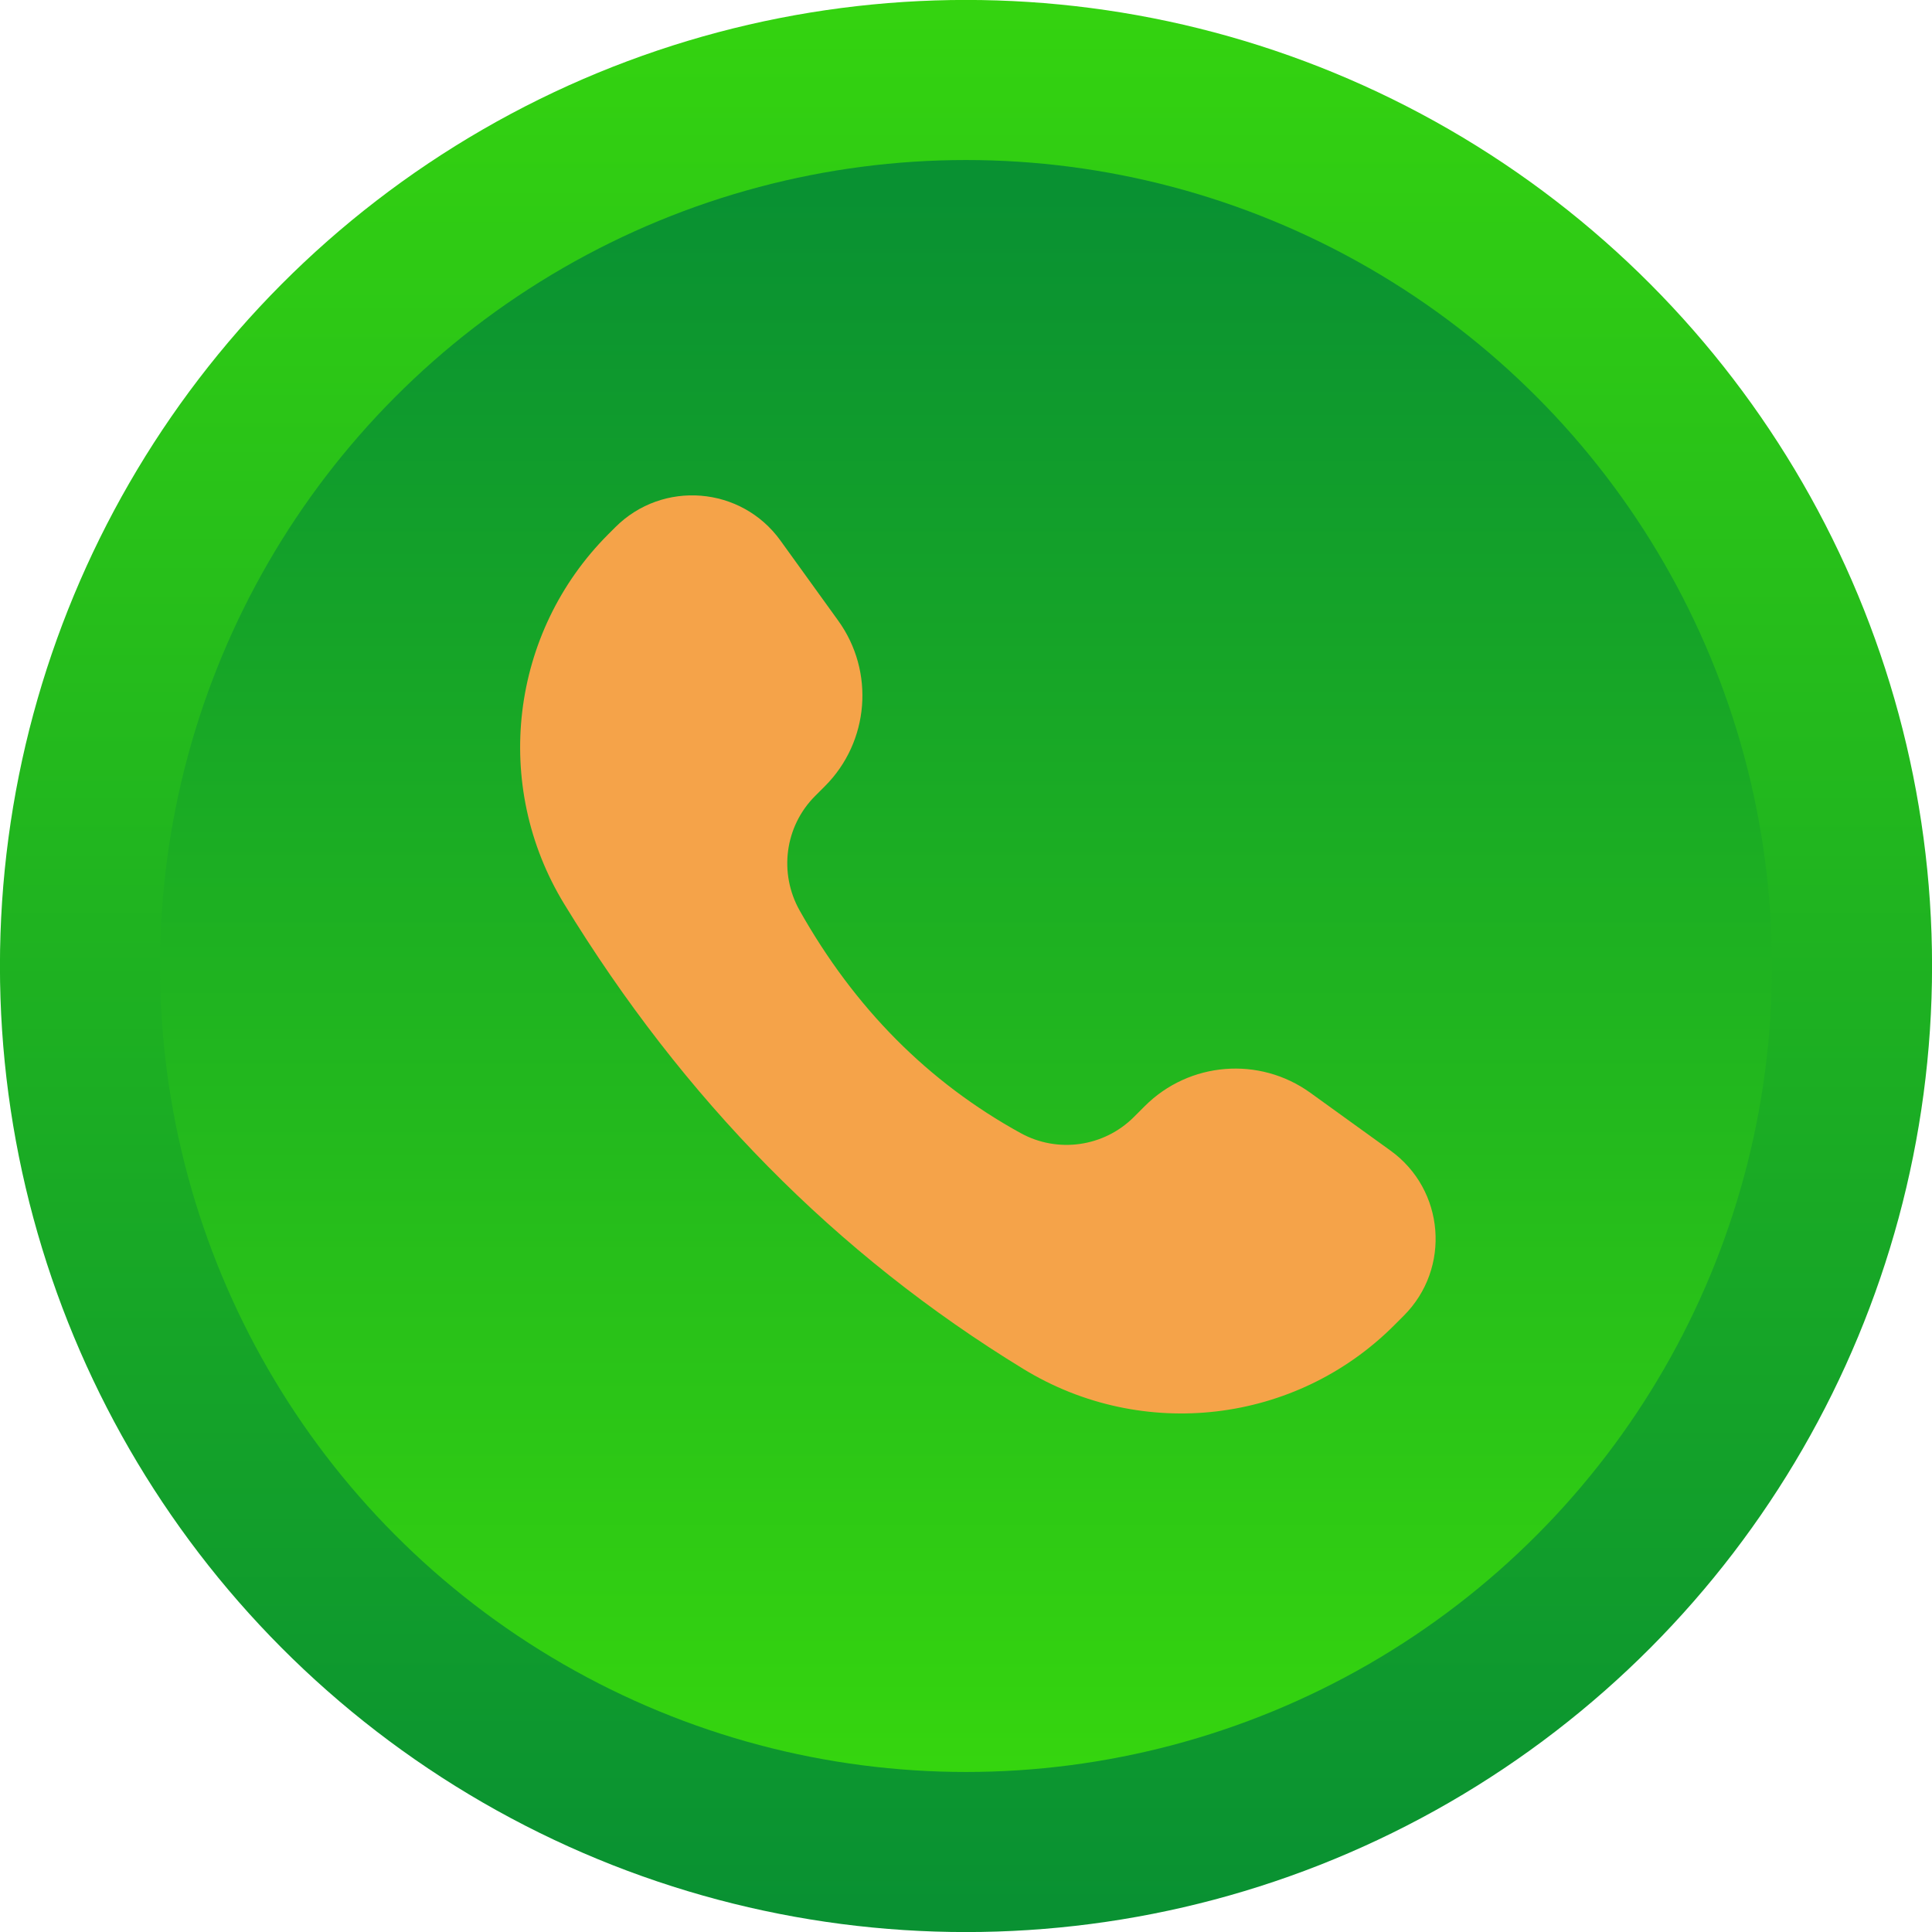 <?xml version="1.0" encoding="UTF-8" standalone="no"?><svg xmlns="http://www.w3.org/2000/svg" xmlns:xlink="http://www.w3.org/1999/xlink" data-name="Layer 1" fill="#000000" height="695" preserveAspectRatio="xMidYMid meet" version="1" viewBox="152.5 152.5 695.0 695.0" width="695" zoomAndPan="magnify"><defs><linearGradient gradientUnits="userSpaceOnUse" id="a" x1="500" x2="500" xlink:actuate="onLoad" xlink:show="other" xlink:type="simple" y1="123.394" y2="838.978"><stop offset="0" stop-color="#36d60e"/><stop offset="1" stop-color="#099132"/></linearGradient><linearGradient id="b" x1="500" x2="500" xlink:actuate="onLoad" xlink:href="#a" xlink:show="other" xlink:type="simple" y1="796.73" y2="222.837"/></defs><circle cx="500" cy="500" fill="url(#a)" r="347.52"/><circle cx="500" cy="500" fill="url(#b)" r="289.934"/><g id="change1_1"><path d="m654.014,629.268l3.465-3.465c17.045-17.045,14.773-45.301-4.778-59.403l-28.817-20.785c-18.344-13.232-43.578-11.202-59.572,4.792l-3.892,3.892c-10.777,10.777-27.386,13.167-40.739,5.823-33.247-18.286-59.749-44.972-79.507-80.057-7.579-13.459-5.373-30.3,5.549-41.222l3.512-3.512c15.994-15.994,18.023-41.228,4.792-59.572l-20.785-28.817c-14.102-19.551-42.357-21.824-59.403-4.778l-2.483,2.483c-35.373,35.373-41.95,90.378-15.876,133.071,42.751,69.998,97.621,125.985,165.207,167.27,42.787,26.137,97.874,19.735,133.328-15.718Z" fill="#f5a349"/></g></svg>